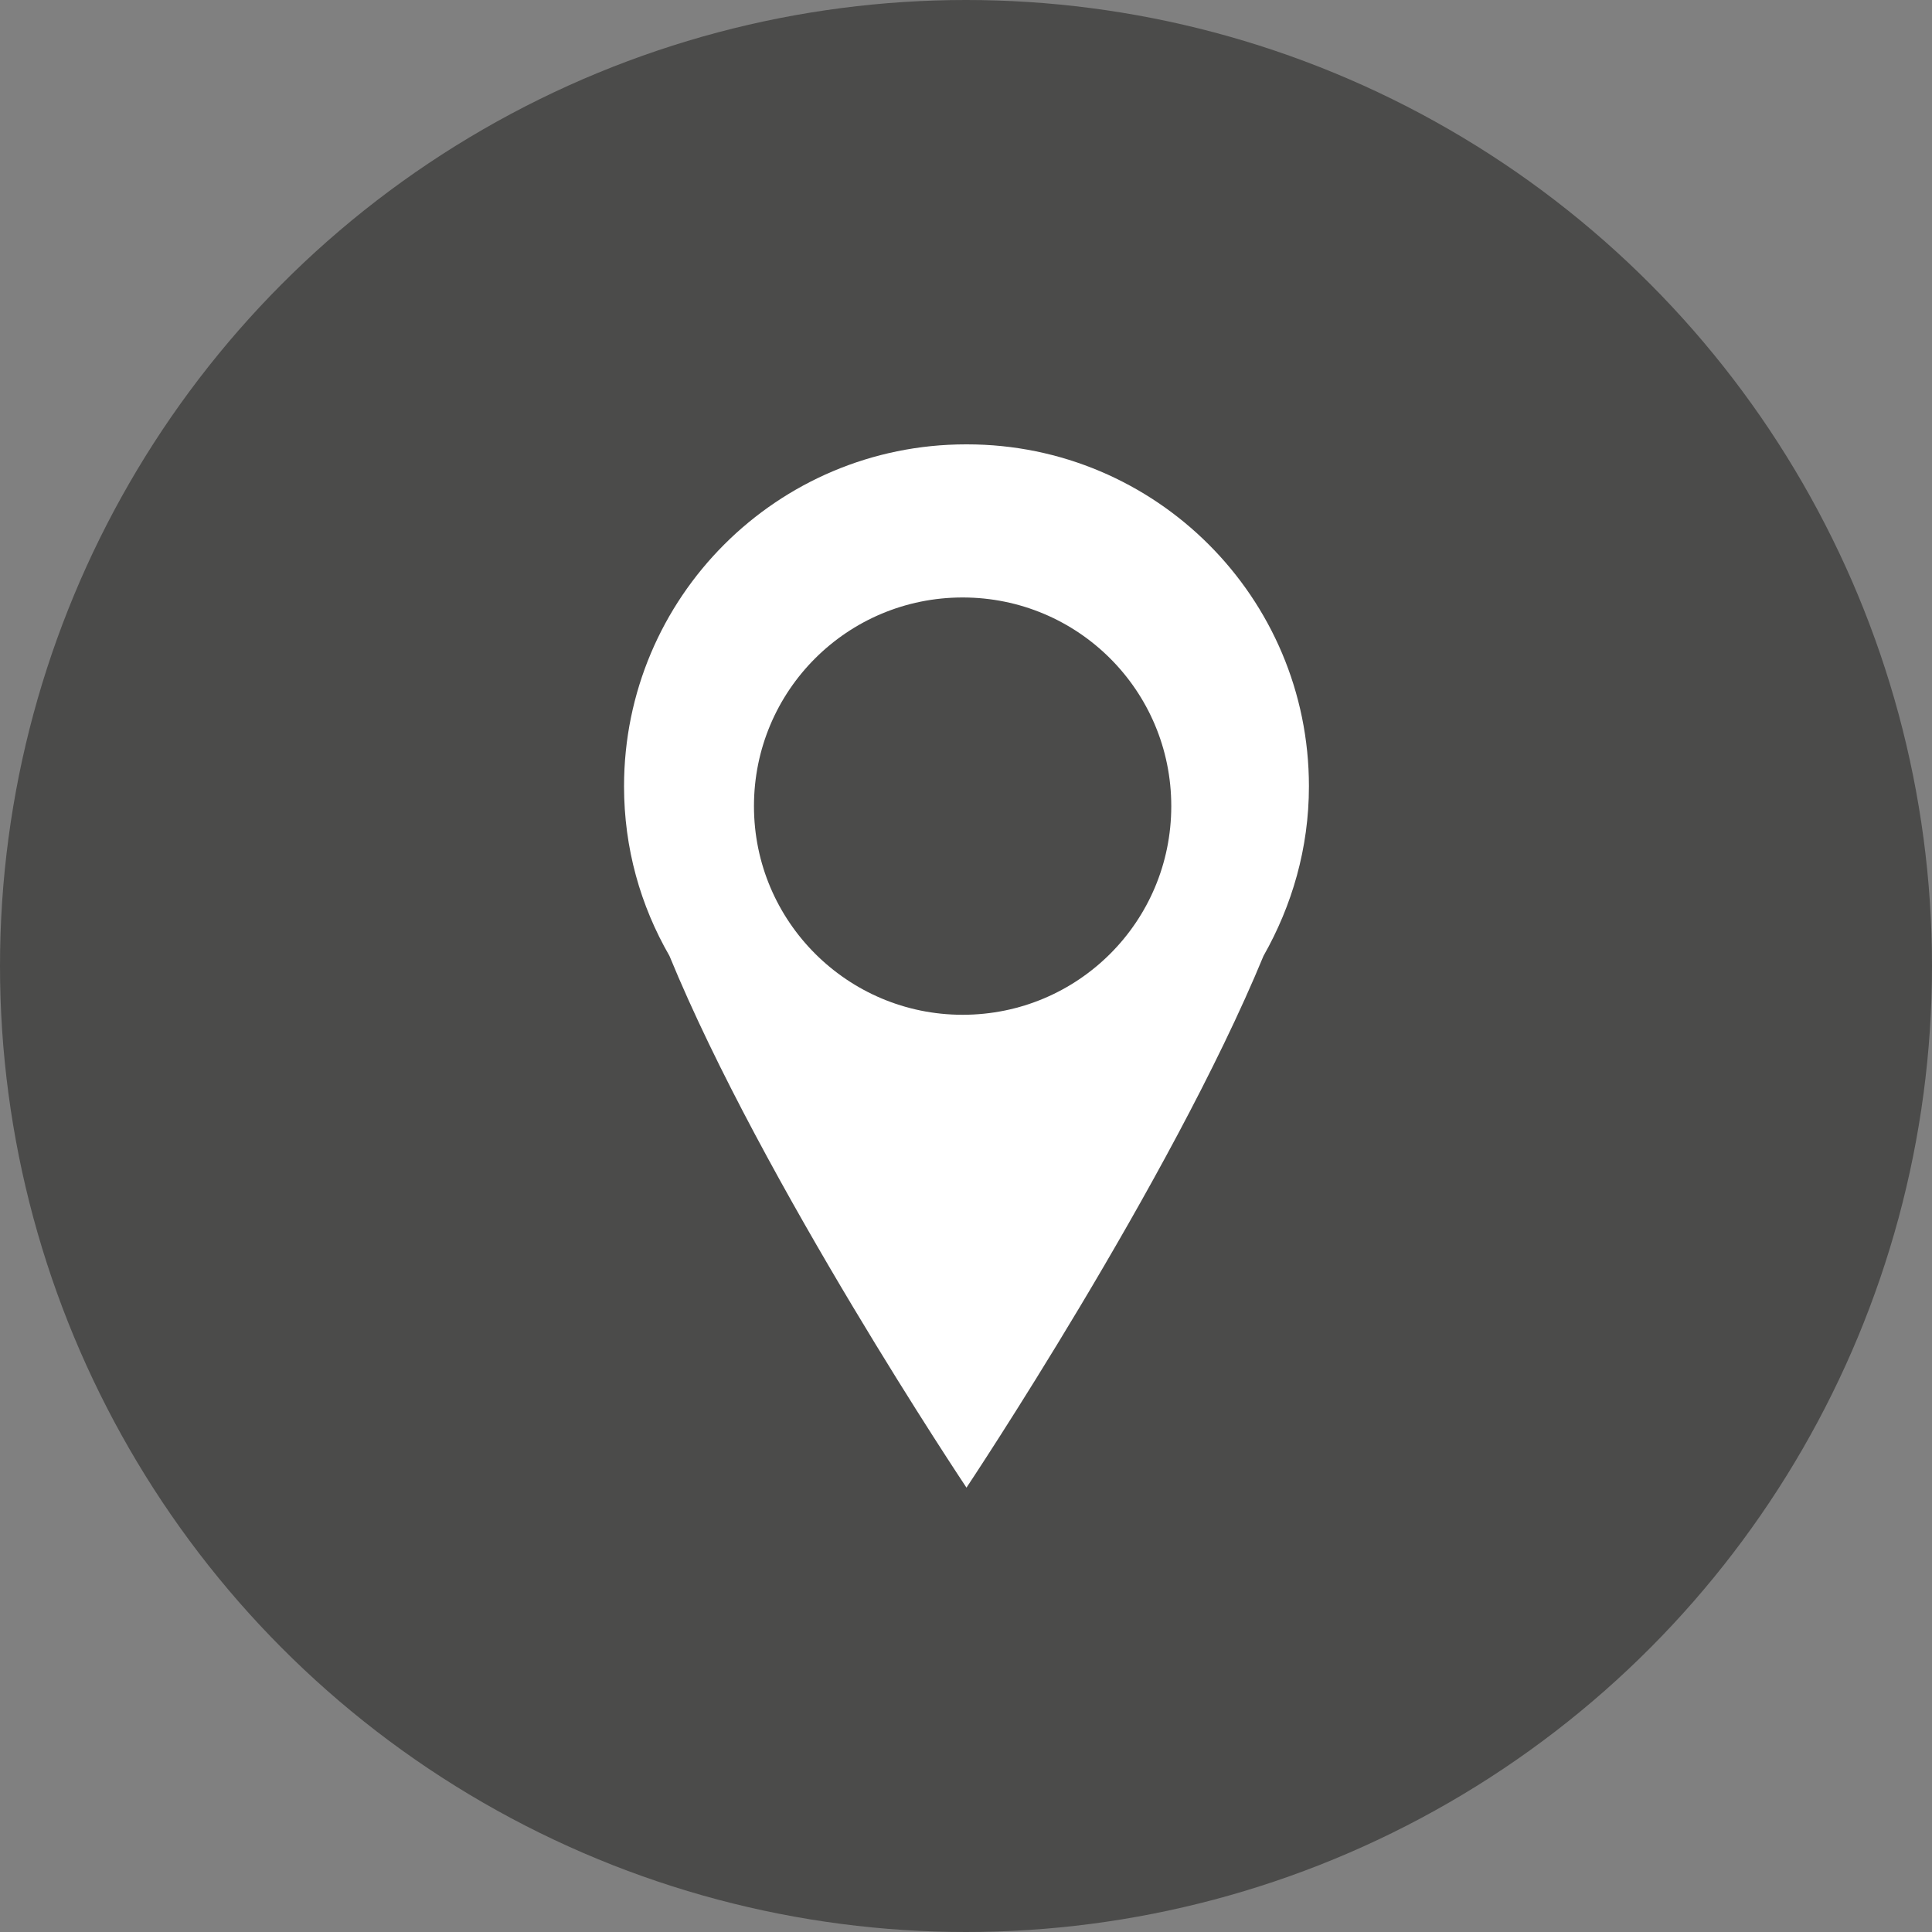 <?xml version="1.0" encoding="UTF-8"?>
<svg id="Calque_1" data-name="Calque 1" xmlns="http://www.w3.org/2000/svg" width="40" height="40" viewBox="0 0 40 40">
  <rect x="0" y="0" width="40" height="40" fill="#808080" stroke="none"/>
  <defs>
    <style>
      .cls-1 {
        fill: #4b4b4a;
      }

      .cls-1, .cls-2 {
        stroke-width: 0px;
      }

      .cls-2 {
        fill: #fff;
      }
    </style>
  </defs>
  <circle class="cls-1" cx="20" cy="20" r="20"/>
  <path class="cls-2" d="M20,9.2c-3.91,0-7.08,3.17-7.08,7.08,0,1.28.34,2.47.94,3.51,1.92,4.68,6.15,11.01,6.15,11.01,0,0,4.22-6.33,6.15-11.01.59-1.04.94-2.23.94-3.51,0-3.91-3.17-7.08-7.08-7.08ZM19.93,21.01c-2.38,0-4.32-1.93-4.32-4.32s1.93-4.32,4.32-4.32,4.32,1.93,4.32,4.32-1.93,4.32-4.32,4.32Z"/>
</svg>